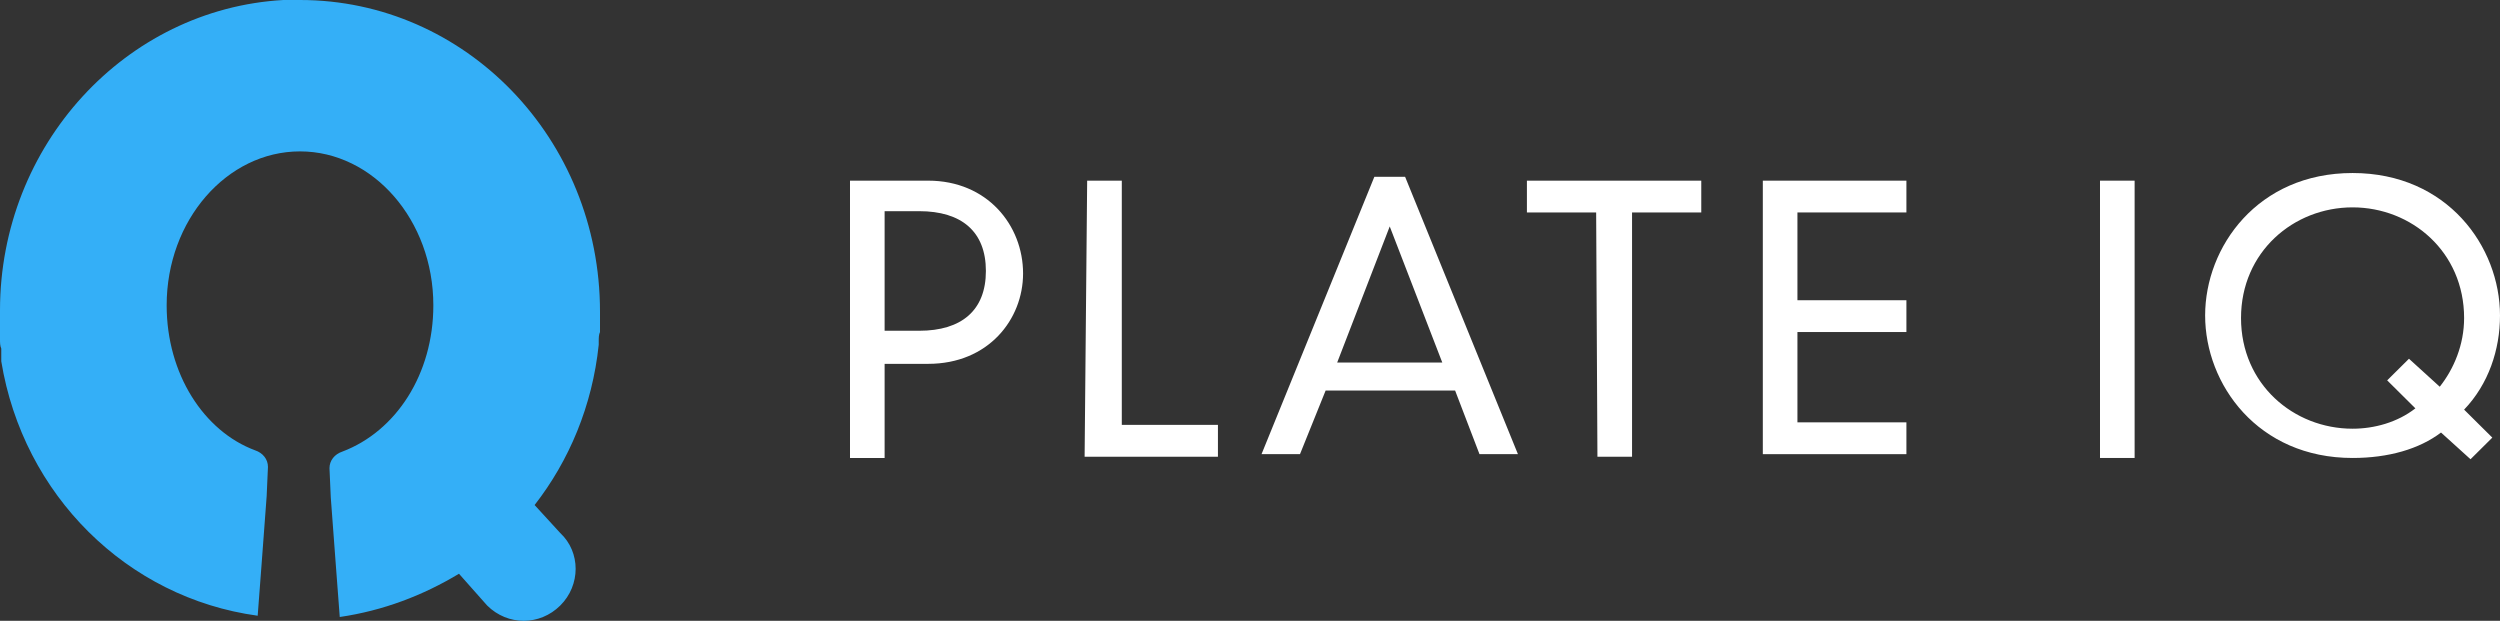<svg width="149" height="37" viewBox="0 0 149 37" fill="none" xmlns="http://www.w3.org/2000/svg">
<rect x="0" y="0" width="149" height="37" fill="#333333" stroke="none"/>
<path d="M50.736 10.767H55.321C58.836 10.767 60.975 13.42 60.975 16.301C60.975 19.031 58.912 21.685 55.321 21.685H52.723V27.295H50.66V10.767H50.736ZM54.786 19.713C57.307 19.713 58.759 18.5 58.759 16.15C58.759 13.799 57.307 12.586 54.786 12.586H52.723V19.713H54.786Z" fill="white"/>
<path d="M64.795 10.767H66.859V25.324H72.589V27.22H64.643L64.795 10.767Z" fill="white"/>
<path d="M86.725 23.277H79.007L77.479 27.068H75.187L81.911 10.539H83.745L90.469 27.068H88.177L86.725 23.277ZM82.828 13.496L79.695 21.609H85.961L82.828 13.496Z" fill="white"/>
<path d="M95.131 12.662H91.004V10.767H101.396V12.662H97.27V27.22H95.207L95.131 12.662Z" fill="white"/>
<path d="M105.064 10.767H113.622V12.662H107.127V17.894H113.622V19.789H107.127V25.172H113.622V27.068H105.064V10.767Z" fill="white"/>
<path d="M125.16 10.767H127.223V27.295H125.16V10.767Z" fill="white"/>
<path d="M145.485 25.779C144.186 26.764 142.352 27.295 140.213 27.295C134.559 27.295 131.426 22.898 131.426 18.803C131.426 14.709 134.559 10.312 140.213 10.312C145.867 10.312 149 14.709 149 18.803C149 20.851 148.312 22.898 146.861 24.414L148.542 26.082L147.243 27.371L145.485 25.779ZM145.409 23.049C146.249 21.988 146.861 20.547 146.861 18.955C146.861 15.012 143.728 12.359 140.213 12.359C136.698 12.359 133.565 15.012 133.565 18.955C133.565 22.898 136.698 25.551 140.213 25.551C141.512 25.551 142.887 25.172 143.957 24.338L142.276 22.67L143.575 21.381L145.409 23.049Z" fill="white"/>
<path d="M17.88 0C17.574 0 17.192 0 16.887 0C7.488 0.531 0 8.643 0 18.5C0 18.576 0 18.652 0 18.727V18.803C0 18.879 0 18.879 0 18.955V19.031C0 19.107 0 19.107 0 19.182V19.258C0 19.334 0 19.334 0 19.41V19.486V19.561C0 19.637 0 19.637 0 19.713V19.789C0 19.865 0 19.865 0 19.941V20.016C0 20.092 0 20.092 0 20.168V20.244C0 20.395 0 20.623 0.076 20.775C0.076 20.85 0.076 20.926 0.076 20.926C0.076 20.926 0.076 20.926 0.076 21.002C0.076 21.078 0.076 21.078 0.076 21.154C0.076 21.154 0.076 21.154 0.076 21.23C0.076 21.305 0.076 21.381 0.076 21.381C0.076 21.457 0.076 21.533 0.076 21.533C1.375 29.494 7.565 35.635 15.358 36.697L15.588 33.664L15.893 29.57L15.97 27.826C15.97 27.371 15.664 26.992 15.206 26.84C12.149 25.703 9.933 22.291 9.933 18.197C9.933 13.117 13.525 9.023 17.88 9.023C22.235 9.023 25.827 13.117 25.827 18.197C25.827 22.291 23.611 25.703 20.402 26.916C19.943 27.068 19.637 27.447 19.637 27.902L19.714 29.645L20.02 33.74L20.249 36.773C22.847 36.393 25.215 35.484 27.355 34.195L29.036 36.09C30.259 37.303 32.169 37.303 33.391 36.09C34.614 34.877 34.614 32.906 33.391 31.768L31.863 30.1C33.926 27.447 35.302 24.186 35.684 20.547C35.684 20.471 35.684 20.395 35.684 20.32C35.684 20.168 35.684 19.941 35.76 19.789C35.76 19.713 35.76 19.713 35.76 19.637V19.561C35.76 19.486 35.76 19.486 35.76 19.41V19.334V19.258C35.76 19.182 35.76 19.182 35.76 19.107V19.031C35.76 18.955 35.76 18.955 35.76 18.879V18.803C35.76 18.727 35.76 18.652 35.76 18.576C35.76 8.264 27.737 0 17.88 0Z" fill="#34AFF7"/>
</svg>
